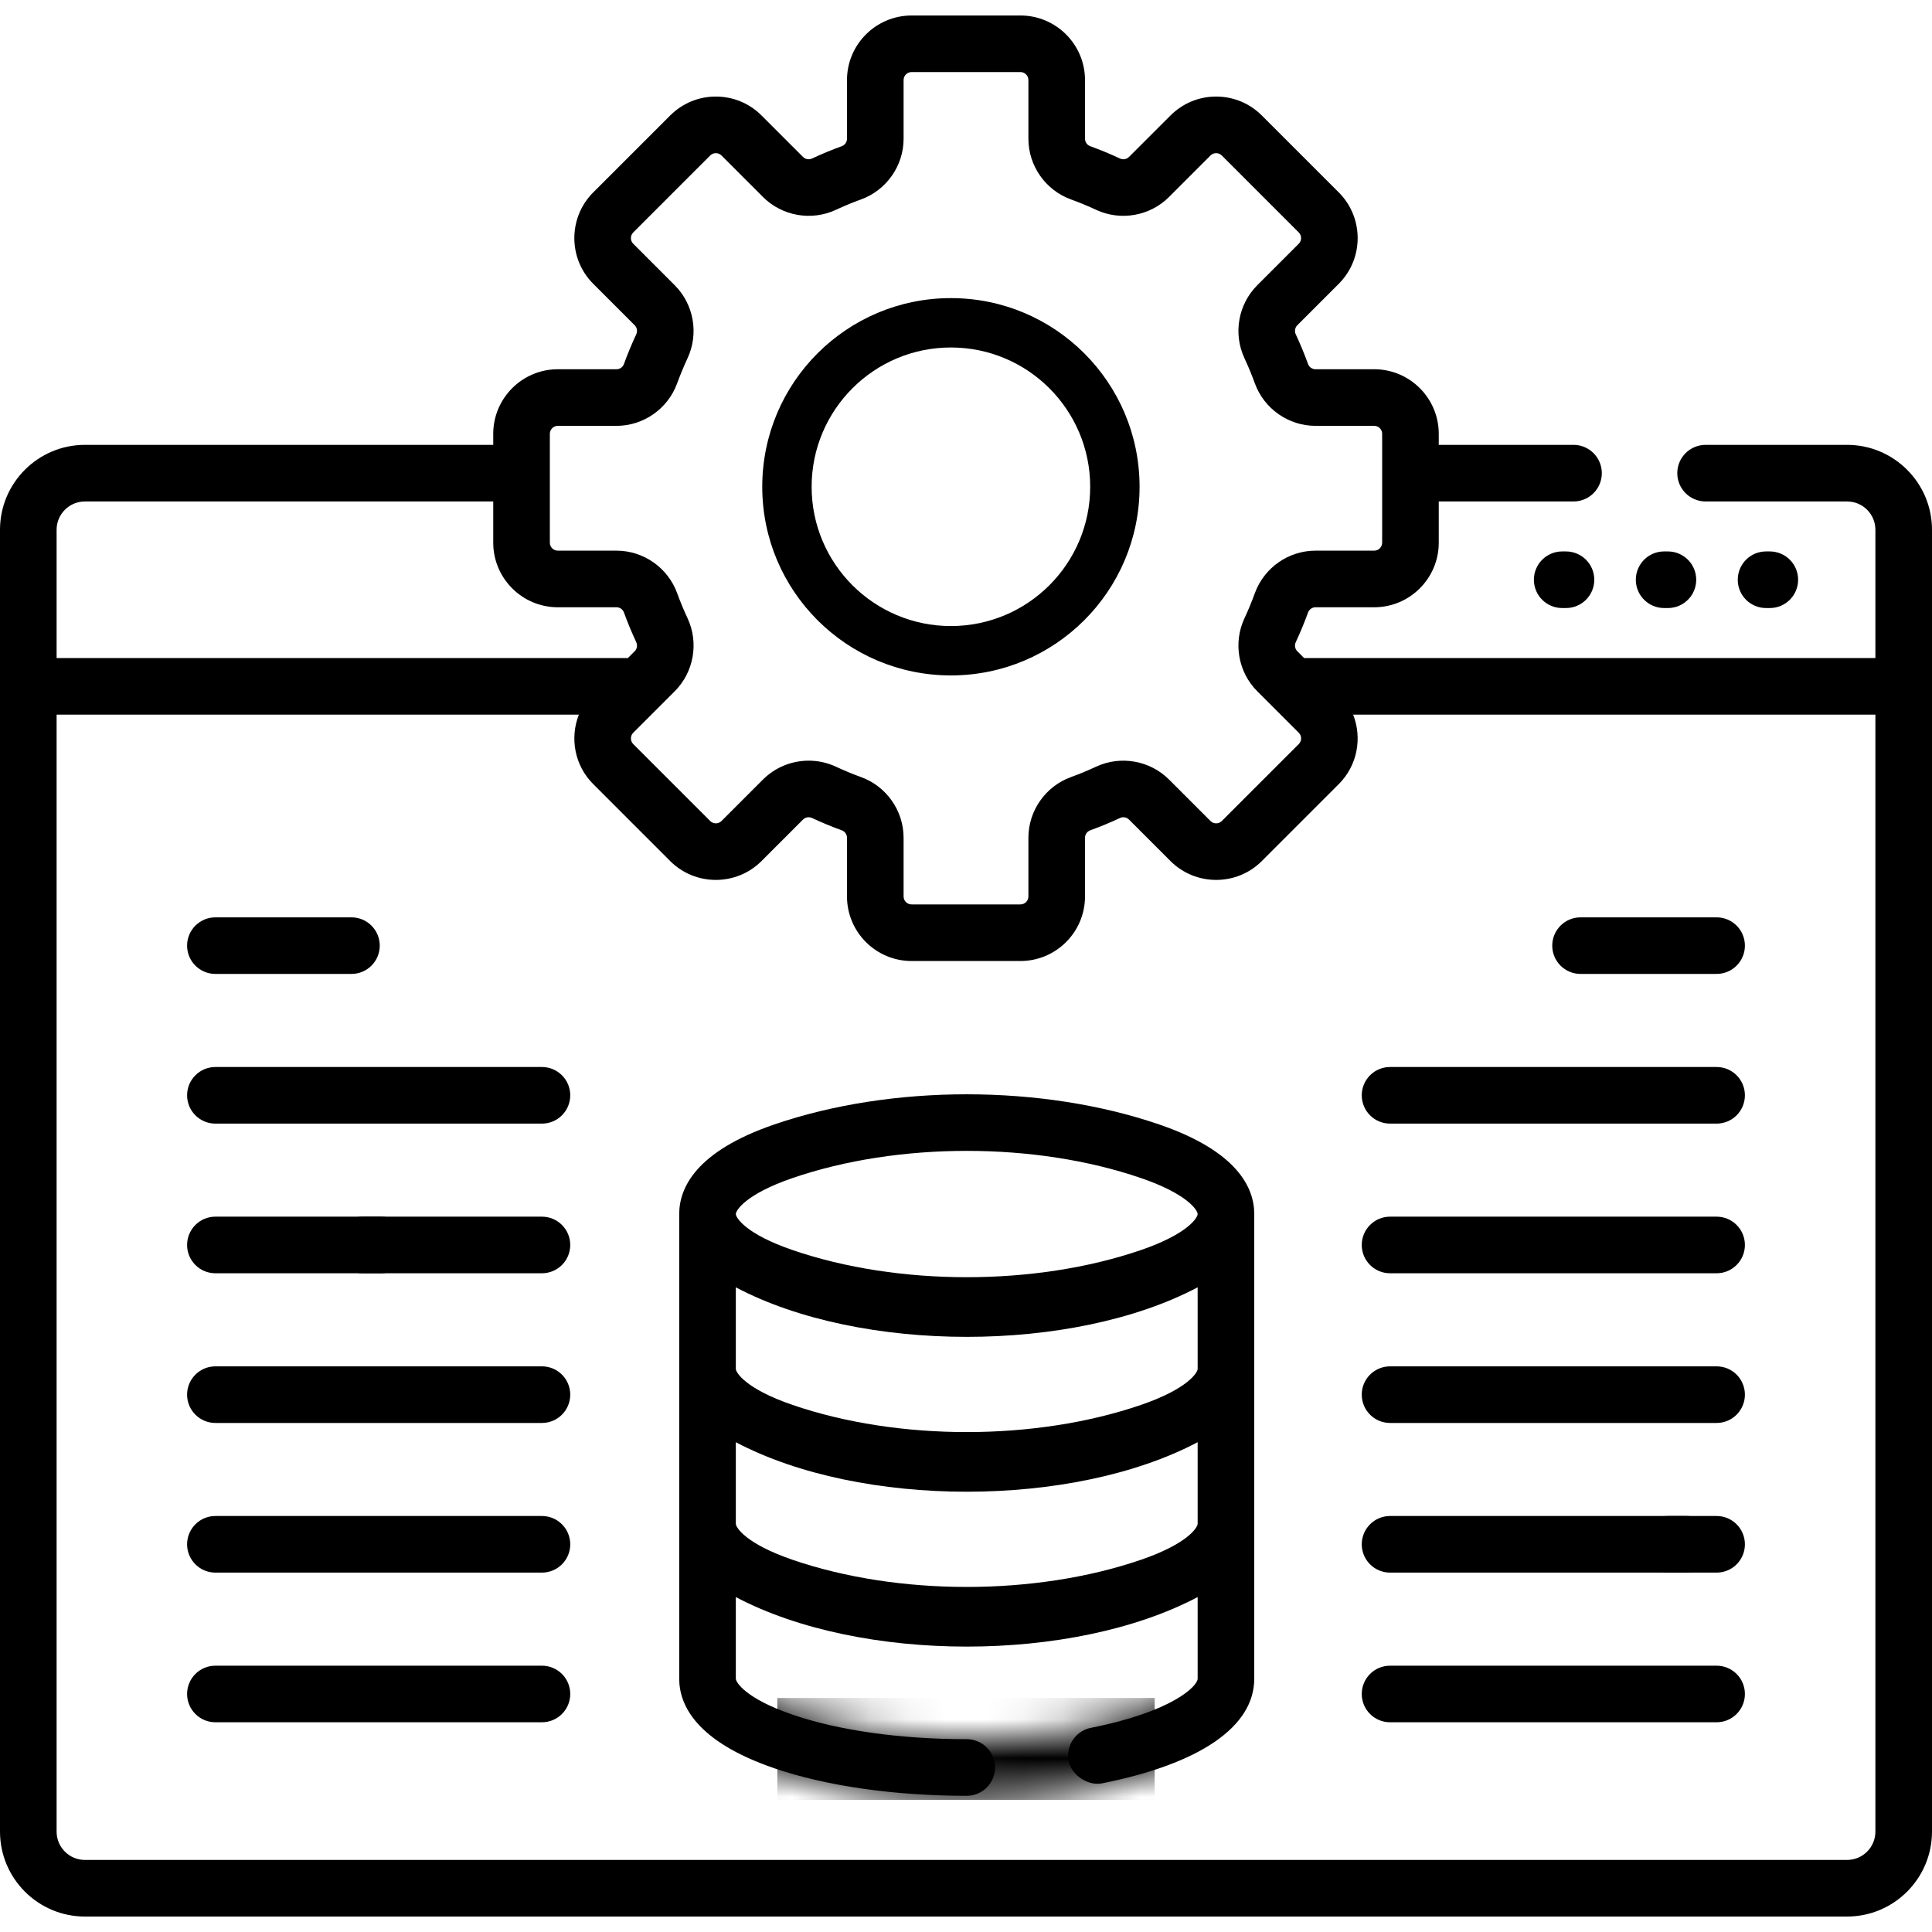 <svg width="50" height="50" viewBox="0 0 50 50" fill="none" xmlns="http://www.w3.org/2000/svg">
<g clip-path="url(#clip0_5116_6634)">
<path d="M5.574 25.205H9.096C9.5 25.205 9.828 24.878 9.828 24.473C9.828 24.068 9.5 23.741 9.096 23.741H5.574C5.17 23.741 4.842 24.068 4.842 24.473C4.842 24.878 5.17 25.205 5.574 25.205Z" fill="black"/>
<path d="M5.574 29.079H14.025C14.43 29.079 14.758 28.751 14.758 28.346C14.758 27.942 14.43 27.614 14.025 27.614H5.574C5.17 27.614 4.842 27.942 4.842 28.346C4.842 28.751 5.17 29.079 5.574 29.079Z" fill="black"/>
<path d="M5.574 32.952H9.863C10.268 32.952 10.596 32.624 10.596 32.22C10.596 31.815 10.268 31.487 9.863 31.487H5.574C5.17 31.487 4.842 31.815 4.842 32.22C4.842 32.624 5.17 32.952 5.574 32.952Z" fill="black"/>
<path d="M14.025 31.487H9.375C8.97 31.487 8.643 31.815 8.643 32.22C8.643 32.624 8.97 32.952 9.375 32.952H14.025C14.43 32.952 14.758 32.624 14.758 32.22C14.758 31.815 14.43 31.487 14.025 31.487Z" fill="black"/>
<path d="M5.574 36.826H14.025C14.43 36.826 14.758 36.498 14.758 36.093C14.758 35.689 14.43 35.361 14.025 35.361H5.574C5.17 35.361 4.842 35.689 4.842 36.093C4.842 36.498 5.17 36.826 5.574 36.826Z" fill="black"/>
<path d="M5.574 40.699H14.025C14.43 40.699 14.758 40.371 14.758 39.967C14.758 39.562 14.43 39.234 14.025 39.234H5.574C5.17 39.234 4.842 39.562 4.842 39.967C4.842 40.371 5.17 40.699 5.574 40.699Z" fill="black"/>
<path d="M5.574 44.572H14.025C14.43 44.572 14.758 44.245 14.758 43.84C14.758 43.435 14.43 43.108 14.025 43.108H5.574C5.17 43.108 4.842 43.435 4.842 43.84C4.842 44.245 5.17 44.572 5.574 44.572Z" fill="black"/>
<path d="M44.426 25.205C44.83 25.205 45.158 24.878 45.158 24.473C45.158 24.068 44.83 23.741 44.426 23.741H40.904C40.5 23.741 40.172 24.068 40.172 24.473C40.172 24.878 40.5 25.205 40.904 25.205H44.426Z" fill="black"/>
<path d="M35.242 28.346C35.242 28.751 35.57 29.079 35.975 29.079H44.426C44.83 29.079 45.158 28.751 45.158 28.346C45.158 27.942 44.83 27.614 44.426 27.614H35.975C35.57 27.614 35.242 27.942 35.242 28.346Z" fill="black"/>
<path d="M35.975 32.952H44.426C44.83 32.952 45.158 32.624 45.158 32.22C45.158 31.815 44.83 31.487 44.426 31.487H35.975C35.57 31.487 35.242 31.815 35.242 32.22C35.242 32.624 35.57 32.952 35.975 32.952Z" fill="black"/>
<path d="M35.975 36.826H44.426C44.83 36.826 45.158 36.498 45.158 36.093C45.158 35.689 44.83 35.361 44.426 35.361H35.975C35.57 35.361 35.242 35.689 35.242 36.093C35.242 36.498 35.57 36.826 35.975 36.826Z" fill="black"/>
<path d="M35.975 40.699H43.652C44.057 40.699 44.385 40.371 44.385 39.967C44.385 39.562 44.057 39.234 43.652 39.234H35.975C35.57 39.234 35.242 39.562 35.242 39.967C35.242 40.371 35.57 40.699 35.975 40.699Z" fill="black"/>
<path d="M44.426 39.234H43.164C42.76 39.234 42.432 39.562 42.432 39.967C42.432 40.371 42.76 40.699 43.164 40.699H44.426C44.831 40.699 45.158 40.371 45.158 39.967C45.158 39.562 44.83 39.234 44.426 39.234Z" fill="black"/>
<path d="M35.975 44.572H44.426C44.83 44.572 45.158 44.245 45.158 43.84C45.158 43.435 44.83 43.108 44.426 43.108H35.975C35.57 43.108 35.242 43.435 35.242 43.84C35.242 44.245 35.57 44.572 35.975 44.572Z" fill="black"/>
<path d="M47.803 11.513H44.141C43.736 11.513 43.408 11.841 43.408 12.246C43.408 12.65 43.736 12.978 44.141 12.978H47.803C48.207 12.978 48.535 13.306 48.535 13.71V17.03H33.75L33.574 16.854C33.513 16.793 33.497 16.699 33.534 16.62C33.651 16.369 33.758 16.111 33.852 15.852C33.882 15.771 33.959 15.716 34.045 15.716H35.564C36.486 15.716 37.235 14.966 37.235 14.045V12.978H40.723C41.127 12.978 41.455 12.65 41.455 12.246C41.455 11.841 41.127 11.513 40.723 11.513H37.235V11.228C37.235 10.306 36.486 9.556 35.564 9.556H34.045C33.959 9.556 33.881 9.501 33.852 9.42C33.758 9.161 33.651 8.903 33.534 8.652C33.497 8.573 33.513 8.479 33.574 8.418L34.648 7.344C35.299 6.692 35.299 5.632 34.648 4.98L32.656 2.989C32.34 2.673 31.92 2.499 31.474 2.499C31.027 2.499 30.608 2.673 30.292 2.989L29.218 4.062C29.157 4.123 29.063 4.139 28.984 4.102C28.734 3.985 28.476 3.878 28.216 3.784C28.135 3.755 28.08 3.677 28.08 3.591V2.072C28.08 1.15 27.33 0.401 26.409 0.401H23.592C22.67 0.401 21.92 1.151 21.92 2.072V3.591C21.92 3.677 21.865 3.755 21.784 3.784C21.524 3.878 21.266 3.985 21.016 4.102C20.937 4.139 20.843 4.123 20.782 4.062L19.708 2.988C19.393 2.673 18.973 2.499 18.526 2.499C18.08 2.499 17.66 2.673 17.345 2.988L15.352 4.98C14.701 5.632 14.701 6.692 15.352 7.344L16.426 8.418C16.487 8.479 16.503 8.573 16.466 8.652C16.349 8.903 16.242 9.161 16.148 9.419C16.119 9.501 16.041 9.556 15.955 9.556H14.436C13.515 9.556 12.765 10.306 12.765 11.227V11.513H2.197C0.986 11.513 0 12.499 0 13.71V41.09C0 41.494 0.328 41.822 0.732 41.822C1.137 41.822 1.465 41.494 1.465 41.09V18.495H14.981C14.744 19.096 14.867 19.807 15.352 20.292L17.344 22.284C17.996 22.935 19.056 22.935 19.708 22.284L20.782 21.21C20.843 21.149 20.937 21.133 21.016 21.17C21.266 21.287 21.524 21.394 21.784 21.488C21.865 21.517 21.92 21.595 21.92 21.681V23.2C21.92 24.122 22.67 24.871 23.591 24.871H26.408C27.33 24.871 28.08 24.121 28.08 23.2V21.681C28.08 21.595 28.135 21.517 28.216 21.488C28.476 21.394 28.734 21.287 28.984 21.17C29.063 21.133 29.157 21.149 29.218 21.21L30.292 22.284C30.944 22.935 32.004 22.935 32.656 22.284L34.648 20.292C35.133 19.807 35.256 19.096 35.019 18.495H48.535V47.402C48.535 47.806 48.207 48.135 47.803 48.135H2.197C1.793 48.135 1.465 47.806 1.465 47.402V39.625C1.465 39.221 1.137 38.893 0.732 38.893C0.328 38.893 0 39.221 0 39.625V47.402C0 48.614 0.986 49.6 2.197 49.6H47.803C49.014 49.6 50 48.614 50 47.402V13.71C50 12.499 49.014 11.513 47.803 11.513ZM1.465 17.03V13.71C1.465 13.306 1.793 12.978 2.197 12.978H12.765V14.045C12.765 14.966 13.514 15.716 14.436 15.716H15.955C16.041 15.716 16.119 15.771 16.148 15.852C16.242 16.111 16.349 16.369 16.466 16.62C16.503 16.699 16.487 16.793 16.426 16.854L16.25 17.03H1.465V17.03ZM33.612 19.256L31.62 21.248C31.54 21.328 31.408 21.328 31.328 21.248L30.254 20.174C29.759 19.679 28.999 19.546 28.364 19.843C28.153 19.941 27.935 20.032 27.716 20.111C27.058 20.35 26.615 20.981 26.615 21.681V23.2C26.615 23.314 26.523 23.406 26.409 23.406H23.591C23.477 23.406 23.385 23.314 23.385 23.2V21.681C23.385 20.981 22.942 20.35 22.284 20.111C22.065 20.032 21.847 19.941 21.636 19.843C21.41 19.737 21.169 19.686 20.929 19.686C20.494 19.686 20.065 19.855 19.746 20.174L18.672 21.248C18.592 21.328 18.461 21.328 18.38 21.248L16.388 19.256C16.308 19.175 16.308 19.044 16.388 18.964L17.462 17.89C17.957 17.395 18.09 16.635 17.794 16C17.695 15.788 17.604 15.57 17.525 15.352C17.286 14.694 16.655 14.251 15.955 14.251H14.436C14.322 14.251 14.23 14.158 14.23 14.045V11.227C14.23 11.114 14.322 11.021 14.436 11.021H15.955C16.655 11.021 17.286 10.578 17.525 9.919C17.604 9.702 17.695 9.484 17.793 9.272C18.09 8.637 17.957 7.877 17.462 7.382L16.388 6.308C16.308 6.228 16.308 6.097 16.388 6.016L18.38 4.024C18.43 3.974 18.487 3.964 18.526 3.964C18.565 3.964 18.622 3.974 18.672 4.024L19.746 5.098C20.241 5.593 21.001 5.726 21.636 5.429C21.847 5.331 22.065 5.24 22.284 5.161C22.942 4.922 23.385 4.291 23.385 3.591V2.072C23.385 1.958 23.477 1.865 23.591 1.865H26.409C26.523 1.865 26.615 1.958 26.615 2.072V3.591C26.615 4.291 27.058 4.922 27.716 5.161C27.935 5.24 28.153 5.331 28.364 5.429C28.999 5.726 29.759 5.593 30.254 5.098L31.328 4.024C31.378 3.974 31.435 3.964 31.474 3.964C31.513 3.964 31.57 3.974 31.62 4.024L33.612 6.016C33.692 6.097 33.692 6.228 33.612 6.308L32.538 7.382C32.043 7.877 31.91 8.636 32.207 9.272C32.306 9.484 32.396 9.701 32.475 9.92C32.714 10.578 33.345 11.021 34.045 11.021H35.564C35.678 11.021 35.77 11.113 35.77 11.227V14.044C35.77 14.158 35.678 14.251 35.564 14.251H34.045C33.345 14.251 32.714 14.694 32.475 15.352C32.396 15.57 32.306 15.788 32.207 16C31.91 16.635 32.043 17.395 32.538 17.89L33.612 18.964C33.693 19.044 33.693 19.175 33.612 19.256Z" fill="black"/>
<path d="M30 29.101C26.961 28.06 23.076 28.06 20.038 29.101C18.005 29.798 17.578 30.746 17.578 31.419V43.444C17.578 44.117 18.005 45.065 20.038 45.762C21.38 46.222 23.148 46.475 25.019 46.475C25.424 46.475 25.752 46.147 25.752 45.742C25.752 45.338 25.424 45.01 25.019 45.01C23.306 45.01 21.706 44.785 20.513 44.376C19.292 43.958 19.043 43.534 19.043 43.444V41.332C22.278 43.041 27.76 43.041 30.995 41.332V43.444C30.995 43.637 30.341 44.298 28.233 44.716C27.836 44.795 27.578 45.18 27.657 45.577C27.729 45.94 28.156 46.224 28.518 46.153C31.06 45.648 32.46 44.686 32.46 43.444V31.419C32.46 30.746 32.033 29.798 30 29.101ZM30.995 35.38V35.427C30.995 35.518 30.746 35.942 29.525 36.36C26.793 37.296 23.244 37.296 20.513 36.36C19.292 35.942 19.043 35.518 19.043 35.427V35.38V33.316C22.278 35.025 27.76 35.025 30.995 33.316V35.38ZM20.513 30.487C23.246 29.55 26.794 29.551 29.525 30.487C30.746 30.905 30.995 31.329 30.995 31.419C30.995 31.51 30.746 31.934 29.525 32.352C26.793 33.288 23.244 33.288 20.513 32.352C19.292 31.934 19.043 31.51 19.043 31.419C19.043 31.329 19.292 30.905 20.513 30.487ZM29.525 40.368C26.793 41.304 23.244 41.304 20.513 40.368C19.292 39.95 19.043 39.526 19.043 39.435V37.324C22.278 39.033 27.76 39.033 30.995 37.324V39.435C30.995 39.526 30.746 39.95 29.525 40.368Z" fill="black"/>
<mask id="mask0_5116_6634" style="mask-type:alpha" maskUnits="userSpaceOnUse" x="17" y="40" width="16" height="19">
<path d="M30 41.11C26.961 40.069 23.076 40.069 20.038 41.11C18.005 41.807 17.578 42.755 17.578 43.428V55.453C17.578 56.126 18.005 57.074 20.038 57.771C21.38 58.231 23.148 58.484 25.019 58.484C25.424 58.484 25.752 58.156 25.752 57.751C25.752 57.347 25.424 57.019 25.019 57.019C23.306 57.019 21.706 56.794 20.513 56.385C19.292 55.967 19.043 55.543 19.043 55.453V53.341C22.278 55.05 27.76 55.05 30.995 53.341V55.453C30.995 55.646 30.341 56.307 28.233 56.725C27.836 56.804 27.578 57.189 27.657 57.586C27.729 57.949 28.156 58.233 28.518 58.162C31.06 57.657 32.46 56.695 32.46 55.453V43.428C32.46 42.755 32.033 41.807 30 41.11ZM30.995 47.389V47.437C30.995 47.527 30.746 47.951 29.525 48.369C26.793 49.305 23.244 49.305 20.513 48.369C19.292 47.951 19.043 47.527 19.043 47.437V47.389V45.325C22.278 47.034 27.76 47.034 30.995 45.325V47.389ZM20.513 42.496C23.246 41.559 26.794 41.56 29.525 42.496C30.746 42.914 30.995 43.338 30.995 43.428C30.995 43.519 30.746 43.943 29.525 44.361C26.793 45.297 23.244 45.297 20.513 44.361C19.292 43.943 19.043 43.519 19.043 43.428C19.043 43.338 19.292 42.914 20.513 42.496ZM29.525 52.377C26.793 53.313 23.244 53.313 20.513 52.377C19.292 51.959 19.043 51.535 19.043 51.445V49.333C22.278 51.042 27.76 51.042 30.995 49.333V51.445C30.995 51.535 30.746 51.959 29.525 52.377Z" fill="black"/>
</mask>
<g mask="url(#mask0_5116_6634)">
<rect x="20.117" y="43.943" width="9.766" height="2.637" fill="black"/>
</g>
<path d="M45.803 15.736C46.207 15.736 46.535 15.409 46.535 15.004C46.535 14.599 46.207 14.271 45.803 14.271H45.705C45.3 14.271 44.973 14.599 44.973 15.004C44.973 15.409 45.3 15.736 45.705 15.736H45.803Z" fill="black"/>
<path d="M43.067 15.736H43.165C43.57 15.736 43.898 15.409 43.898 15.004C43.898 14.599 43.57 14.271 43.165 14.271H43.067C42.663 14.271 42.335 14.599 42.335 15.004C42.335 15.409 42.663 15.736 43.067 15.736Z" fill="black"/>
<path d="M40.527 14.271H40.43C40.025 14.271 39.697 14.599 39.697 15.004C39.697 15.409 40.025 15.736 40.43 15.736H40.527C40.932 15.736 41.26 15.409 41.26 15.004C41.26 14.599 40.932 14.271 40.527 14.271Z" fill="black"/>
<path d="M29.492 12.598C29.492 15.294 27.306 17.48 24.609 17.48C21.913 17.48 19.727 15.294 19.727 12.598C19.727 9.901 21.913 7.715 24.609 7.715C27.306 7.715 29.492 9.901 29.492 12.598ZM21.005 12.598C21.005 14.588 22.619 16.202 24.609 16.202C26.6 16.202 28.214 14.588 28.214 12.598C28.214 10.607 26.6 8.993 24.609 8.993C22.619 8.993 21.005 10.607 21.005 12.598Z" fill="black"/>
</g>
<defs>
<clipPath id="clip0_5116_6634">
<rect width="50" height="50" fill="white"/>
</clipPath>
</defs>
</svg>
